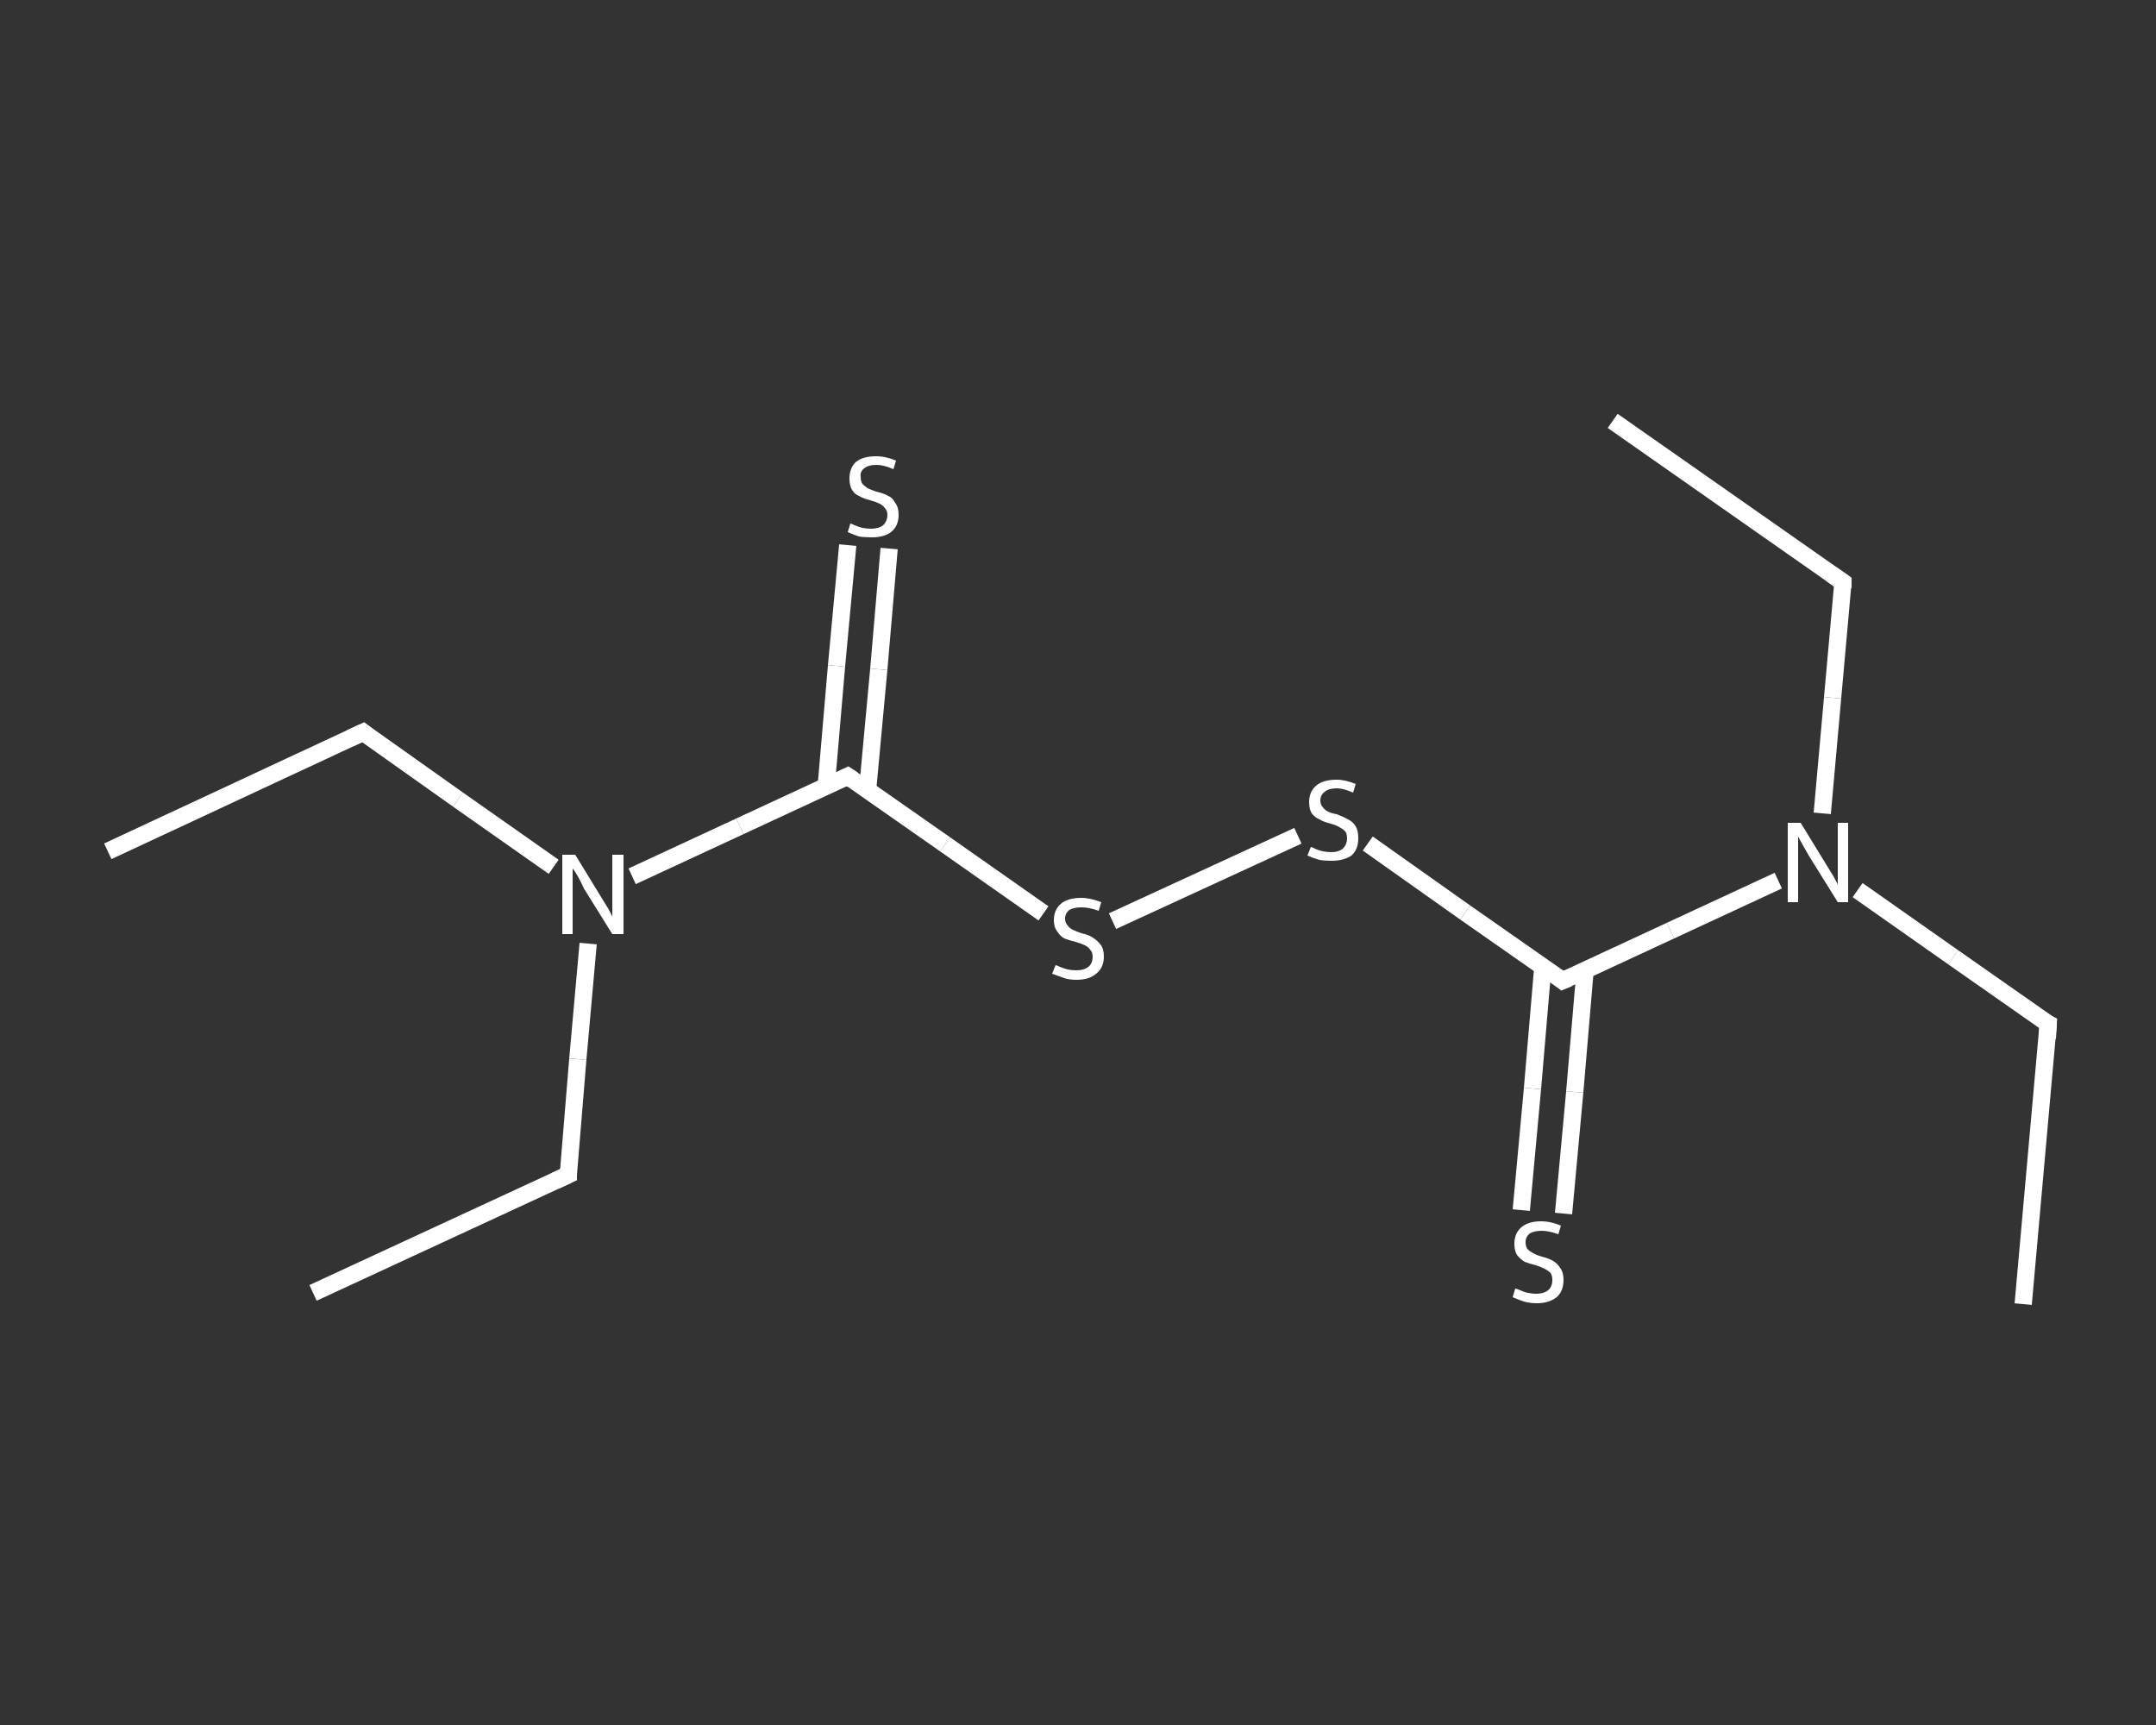 <?xml version='1.0' encoding='iso-8859-1'?>
<svg version='1.1' baseProfile='full'
              xmlns='http://www.w3.org/2000/svg'
                      xmlns:rdkit='http://www.rdkit.org/xml'
                      xmlns:xlink='http://www.w3.org/1999/xlink'
                  xml:space='preserve'
width='250px' height='200px' viewBox='0 0 250 200'>
<rect x="0" y="0" width="250" height="200" fill="#333333" stroke="none"/>
<!-- END OF HEADER -->
<rect style='opacity:1.0;fill:transparent;stroke:none' width='250.0' height='200.0' x='0.0' y='0.0'> </rect>
<path class='bond-0 atom-0 atom-1' d='M 187.0,48.8 L 213.7,67.5' style='fill:none;fill-rule:evenodd;stroke:#FFFFFF;stroke-width:2.0px;stroke-linecap:butt;stroke-linejoin:miter;stroke-opacity:1' />
<path class='bond-1 atom-1 atom-2' d='M 213.7,67.5 L 212.5,80.9' style='fill:none;fill-rule:evenodd;stroke:#FFFFFF;stroke-width:2.0px;stroke-linecap:butt;stroke-linejoin:miter;stroke-opacity:1' />
<path class='bond-1 atom-1 atom-2' d='M 212.5,80.9 L 211.3,94.3' style='fill:none;fill-rule:evenodd;stroke:#FFFFFF;stroke-width:2.0px;stroke-linecap:butt;stroke-linejoin:miter;stroke-opacity:1' />
<path class='bond-2 atom-2 atom-3' d='M 215.4,103.2 L 226.5,111.0' style='fill:none;fill-rule:evenodd;stroke:#FFFFFF;stroke-width:2.0px;stroke-linecap:butt;stroke-linejoin:miter;stroke-opacity:1' />
<path class='bond-2 atom-2 atom-3' d='M 226.5,111.0 L 237.5,118.7' style='fill:none;fill-rule:evenodd;stroke:#FFFFFF;stroke-width:2.0px;stroke-linecap:butt;stroke-linejoin:miter;stroke-opacity:1' />
<path class='bond-3 atom-3 atom-4' d='M 237.5,118.7 L 234.6,151.2' style='fill:none;fill-rule:evenodd;stroke:#FFFFFF;stroke-width:2.0px;stroke-linecap:butt;stroke-linejoin:miter;stroke-opacity:1' />
<path class='bond-4 atom-2 atom-5' d='M 206.2,102.1 L 193.7,107.9' style='fill:none;fill-rule:evenodd;stroke:#FFFFFF;stroke-width:2.0px;stroke-linecap:butt;stroke-linejoin:miter;stroke-opacity:1' />
<path class='bond-4 atom-2 atom-5' d='M 193.7,107.9 L 181.2,113.7' style='fill:none;fill-rule:evenodd;stroke:#FFFFFF;stroke-width:2.0px;stroke-linecap:butt;stroke-linejoin:miter;stroke-opacity:1' />
<path class='bond-5 atom-5 atom-6' d='M 178.9,112.1 L 177.7,126.2' style='fill:none;fill-rule:evenodd;stroke:#FFFFFF;stroke-width:2.0px;stroke-linecap:butt;stroke-linejoin:miter;stroke-opacity:1' />
<path class='bond-5 atom-5 atom-6' d='M 177.7,126.2 L 176.4,140.3' style='fill:none;fill-rule:evenodd;stroke:#FFFFFF;stroke-width:2.0px;stroke-linecap:butt;stroke-linejoin:miter;stroke-opacity:1' />
<path class='bond-5 atom-5 atom-6' d='M 183.8,112.5 L 182.6,126.6' style='fill:none;fill-rule:evenodd;stroke:#FFFFFF;stroke-width:2.0px;stroke-linecap:butt;stroke-linejoin:miter;stroke-opacity:1' />
<path class='bond-5 atom-5 atom-6' d='M 182.6,126.6 L 181.3,140.7' style='fill:none;fill-rule:evenodd;stroke:#FFFFFF;stroke-width:2.0px;stroke-linecap:butt;stroke-linejoin:miter;stroke-opacity:1' />
<path class='bond-6 atom-5 atom-7' d='M 181.2,113.7 L 169.9,105.8' style='fill:none;fill-rule:evenodd;stroke:#FFFFFF;stroke-width:2.0px;stroke-linecap:butt;stroke-linejoin:miter;stroke-opacity:1' />
<path class='bond-6 atom-5 atom-7' d='M 169.9,105.8 L 158.6,97.8' style='fill:none;fill-rule:evenodd;stroke:#FFFFFF;stroke-width:2.0px;stroke-linecap:butt;stroke-linejoin:miter;stroke-opacity:1' />
<path class='bond-7 atom-7 atom-8' d='M 150.5,96.9 L 129.0,106.8' style='fill:none;fill-rule:evenodd;stroke:#FFFFFF;stroke-width:2.0px;stroke-linecap:butt;stroke-linejoin:miter;stroke-opacity:1' />
<path class='bond-8 atom-8 atom-9' d='M 121.0,105.9 L 109.6,97.9' style='fill:none;fill-rule:evenodd;stroke:#FFFFFF;stroke-width:2.0px;stroke-linecap:butt;stroke-linejoin:miter;stroke-opacity:1' />
<path class='bond-8 atom-8 atom-9' d='M 109.6,97.9 L 98.3,90.0' style='fill:none;fill-rule:evenodd;stroke:#FFFFFF;stroke-width:2.0px;stroke-linecap:butt;stroke-linejoin:miter;stroke-opacity:1' />
<path class='bond-9 atom-9 atom-10' d='M 100.6,91.6 L 101.9,77.6' style='fill:none;fill-rule:evenodd;stroke:#FFFFFF;stroke-width:2.0px;stroke-linecap:butt;stroke-linejoin:miter;stroke-opacity:1' />
<path class='bond-9 atom-9 atom-10' d='M 101.9,77.6 L 103.1,63.6' style='fill:none;fill-rule:evenodd;stroke:#FFFFFF;stroke-width:2.0px;stroke-linecap:butt;stroke-linejoin:miter;stroke-opacity:1' />
<path class='bond-9 atom-9 atom-10' d='M 95.8,91.2 L 97.0,77.2' style='fill:none;fill-rule:evenodd;stroke:#FFFFFF;stroke-width:2.0px;stroke-linecap:butt;stroke-linejoin:miter;stroke-opacity:1' />
<path class='bond-9 atom-9 atom-10' d='M 97.0,77.2 L 98.3,63.2' style='fill:none;fill-rule:evenodd;stroke:#FFFFFF;stroke-width:2.0px;stroke-linecap:butt;stroke-linejoin:miter;stroke-opacity:1' />
<path class='bond-10 atom-9 atom-11' d='M 98.3,90.0 L 85.8,95.8' style='fill:none;fill-rule:evenodd;stroke:#FFFFFF;stroke-width:2.0px;stroke-linecap:butt;stroke-linejoin:miter;stroke-opacity:1' />
<path class='bond-10 atom-9 atom-11' d='M 85.8,95.8 L 73.3,101.6' style='fill:none;fill-rule:evenodd;stroke:#FFFFFF;stroke-width:2.0px;stroke-linecap:butt;stroke-linejoin:miter;stroke-opacity:1' />
<path class='bond-11 atom-11 atom-12' d='M 64.2,100.5 L 53.1,92.7' style='fill:none;fill-rule:evenodd;stroke:#FFFFFF;stroke-width:2.0px;stroke-linecap:butt;stroke-linejoin:miter;stroke-opacity:1' />
<path class='bond-11 atom-11 atom-12' d='M 53.1,92.7 L 42.1,84.9' style='fill:none;fill-rule:evenodd;stroke:#FFFFFF;stroke-width:2.0px;stroke-linecap:butt;stroke-linejoin:miter;stroke-opacity:1' />
<path class='bond-12 atom-12 atom-13' d='M 42.1,84.9 L 12.5,98.7' style='fill:none;fill-rule:evenodd;stroke:#FFFFFF;stroke-width:2.0px;stroke-linecap:butt;stroke-linejoin:miter;stroke-opacity:1' />
<path class='bond-13 atom-11 atom-14' d='M 68.2,109.4 L 67.0,122.8' style='fill:none;fill-rule:evenodd;stroke:#FFFFFF;stroke-width:2.0px;stroke-linecap:butt;stroke-linejoin:miter;stroke-opacity:1' />
<path class='bond-13 atom-11 atom-14' d='M 67.0,122.8 L 65.9,136.2' style='fill:none;fill-rule:evenodd;stroke:#FFFFFF;stroke-width:2.0px;stroke-linecap:butt;stroke-linejoin:miter;stroke-opacity:1' />
<path class='bond-14 atom-14 atom-15' d='M 65.9,136.2 L 36.3,149.9' style='fill:none;fill-rule:evenodd;stroke:#FFFFFF;stroke-width:2.0px;stroke-linecap:butt;stroke-linejoin:miter;stroke-opacity:1' />
<path d='M 212.4,66.6 L 213.7,67.5 L 213.7,68.2' style='fill:none;stroke:#FFFFFF;stroke-width:2.0px;stroke-linecap:butt;stroke-linejoin:miter;stroke-opacity:1;' />
<path d='M 236.9,118.4 L 237.5,118.7 L 237.4,120.4' style='fill:none;stroke:#FFFFFF;stroke-width:2.0px;stroke-linecap:butt;stroke-linejoin:miter;stroke-opacity:1;' />
<path d='M 181.9,113.4 L 181.2,113.7 L 180.7,113.3' style='fill:none;stroke:#FFFFFF;stroke-width:2.0px;stroke-linecap:butt;stroke-linejoin:miter;stroke-opacity:1;' />
<path d='M 98.9,90.4 L 98.3,90.0 L 97.7,90.3' style='fill:none;stroke:#FFFFFF;stroke-width:2.0px;stroke-linecap:butt;stroke-linejoin:miter;stroke-opacity:1;' />
<path d='M 42.6,85.3 L 42.1,84.9 L 40.6,85.6' style='fill:none;stroke:#FFFFFF;stroke-width:2.0px;stroke-linecap:butt;stroke-linejoin:miter;stroke-opacity:1;' />
<path d='M 65.9,135.5 L 65.9,136.2 L 64.4,136.9' style='fill:none;stroke:#FFFFFF;stroke-width:2.0px;stroke-linecap:butt;stroke-linejoin:miter;stroke-opacity:1;' />
<path class='atom-2' d='M 208.8 95.4
L 211.8 100.3
Q 212.1 100.8, 212.6 101.6
Q 213.1 102.5, 213.1 102.6
L 213.1 95.4
L 214.3 95.4
L 214.3 104.6
L 213.1 104.6
L 209.8 99.3
Q 209.4 98.6, 209.0 97.9
Q 208.6 97.2, 208.5 97.0
L 208.5 104.6
L 207.3 104.6
L 207.3 95.4
L 208.8 95.4
' fill='#FFFFFF'/>
<path class='atom-6' d='M 175.7 149.4
Q 175.8 149.4, 176.3 149.6
Q 176.7 149.8, 177.2 149.9
Q 177.7 150.0, 178.1 150.0
Q 179.0 150.0, 179.5 149.6
Q 180.0 149.2, 180.0 148.4
Q 180.0 147.9, 179.8 147.6
Q 179.5 147.3, 179.1 147.1
Q 178.7 146.9, 178.1 146.7
Q 177.3 146.5, 176.8 146.3
Q 176.3 146.0, 175.9 145.5
Q 175.6 145.0, 175.6 144.2
Q 175.6 143.0, 176.4 142.3
Q 177.2 141.6, 178.7 141.6
Q 179.8 141.6, 181.0 142.1
L 180.7 143.1
Q 179.6 142.7, 178.8 142.7
Q 177.9 142.7, 177.4 143.0
Q 176.9 143.4, 176.9 144.0
Q 176.9 144.5, 177.1 144.8
Q 177.4 145.1, 177.8 145.3
Q 178.1 145.5, 178.8 145.7
Q 179.6 145.9, 180.1 146.2
Q 180.6 146.5, 180.9 147.0
Q 181.3 147.5, 181.3 148.4
Q 181.3 149.7, 180.5 150.4
Q 179.6 151.1, 178.2 151.1
Q 177.4 151.1, 176.7 150.9
Q 176.1 150.7, 175.4 150.4
L 175.7 149.4
' fill='#FFFFFF'/>
<path class='atom-7' d='M 152.0 98.2
Q 152.1 98.2, 152.5 98.4
Q 152.9 98.6, 153.4 98.7
Q 153.9 98.8, 154.4 98.8
Q 155.2 98.8, 155.7 98.4
Q 156.2 97.9, 156.2 97.2
Q 156.2 96.7, 156.0 96.4
Q 155.7 96.1, 155.3 95.9
Q 155.0 95.7, 154.3 95.5
Q 153.5 95.3, 153.0 95.0
Q 152.5 94.8, 152.1 94.3
Q 151.8 93.8, 151.8 93.0
Q 151.8 91.8, 152.6 91.1
Q 153.4 90.4, 155.0 90.4
Q 156.0 90.4, 157.2 90.9
L 156.9 91.9
Q 155.8 91.4, 155.0 91.4
Q 154.1 91.4, 153.6 91.8
Q 153.1 92.2, 153.1 92.8
Q 153.1 93.3, 153.4 93.6
Q 153.6 93.9, 154.0 94.1
Q 154.4 94.3, 155.0 94.4
Q 155.8 94.7, 156.3 95.0
Q 156.8 95.2, 157.2 95.8
Q 157.5 96.3, 157.5 97.2
Q 157.5 98.5, 156.7 99.2
Q 155.8 99.8, 154.4 99.8
Q 153.6 99.8, 153.0 99.7
Q 152.3 99.5, 151.6 99.2
L 152.0 98.2
' fill='#FFFFFF'/>
<path class='atom-8' d='M 122.4 111.9
Q 122.5 111.9, 122.9 112.1
Q 123.4 112.3, 123.8 112.4
Q 124.3 112.5, 124.8 112.5
Q 125.7 112.5, 126.2 112.1
Q 126.7 111.7, 126.7 110.9
Q 126.7 110.4, 126.4 110.1
Q 126.2 109.8, 125.8 109.6
Q 125.4 109.4, 124.7 109.2
Q 123.9 109.0, 123.4 108.8
Q 122.9 108.5, 122.6 108.0
Q 122.2 107.5, 122.2 106.7
Q 122.2 105.5, 123.0 104.8
Q 123.8 104.1, 125.4 104.1
Q 126.4 104.1, 127.7 104.6
L 127.4 105.6
Q 126.3 105.2, 125.4 105.2
Q 124.5 105.2, 124.0 105.5
Q 123.5 105.9, 123.5 106.5
Q 123.5 107.0, 123.8 107.3
Q 124.0 107.6, 124.4 107.8
Q 124.8 108.0, 125.4 108.2
Q 126.3 108.4, 126.7 108.7
Q 127.2 109.0, 127.6 109.5
Q 128.0 110.0, 128.0 110.9
Q 128.0 112.2, 127.1 112.9
Q 126.3 113.6, 124.8 113.6
Q 124.0 113.6, 123.4 113.4
Q 122.8 113.2, 122.0 112.9
L 122.4 111.9
' fill='#FFFFFF'/>
<path class='atom-10' d='M 98.6 60.7
Q 98.7 60.7, 99.1 60.9
Q 99.6 61.1, 100.0 61.2
Q 100.5 61.3, 101.0 61.3
Q 101.9 61.3, 102.4 60.9
Q 102.9 60.4, 102.9 59.7
Q 102.9 59.2, 102.6 58.9
Q 102.4 58.6, 102.0 58.4
Q 101.6 58.2, 100.9 58.0
Q 100.1 57.8, 99.6 57.5
Q 99.1 57.3, 98.8 56.8
Q 98.5 56.3, 98.5 55.5
Q 98.5 54.3, 99.2 53.6
Q 100.0 52.9, 101.6 52.9
Q 102.7 52.9, 103.9 53.4
L 103.6 54.4
Q 102.5 53.9, 101.6 53.9
Q 100.7 53.9, 100.2 54.3
Q 99.7 54.7, 99.8 55.3
Q 99.8 55.8, 100.0 56.1
Q 100.3 56.4, 100.6 56.6
Q 101.0 56.8, 101.6 57.0
Q 102.5 57.2, 103.0 57.5
Q 103.5 57.7, 103.8 58.3
Q 104.2 58.8, 104.2 59.7
Q 104.2 61.0, 103.3 61.7
Q 102.5 62.3, 101.1 62.3
Q 100.2 62.3, 99.6 62.2
Q 99.0 62.0, 98.3 61.7
L 98.6 60.7
' fill='#FFFFFF'/>
<path class='atom-11' d='M 66.7 99.1
L 69.7 104.0
Q 70.0 104.5, 70.5 105.3
Q 71.0 106.2, 71.0 106.3
L 71.0 99.1
L 72.3 99.1
L 72.3 108.3
L 71.0 108.3
L 67.7 103.0
Q 67.4 102.3, 67.0 101.6
Q 66.6 100.9, 66.4 100.7
L 66.4 108.3
L 65.2 108.3
L 65.2 99.1
L 66.7 99.1
' fill='#FFFFFF'/>
</svg>
